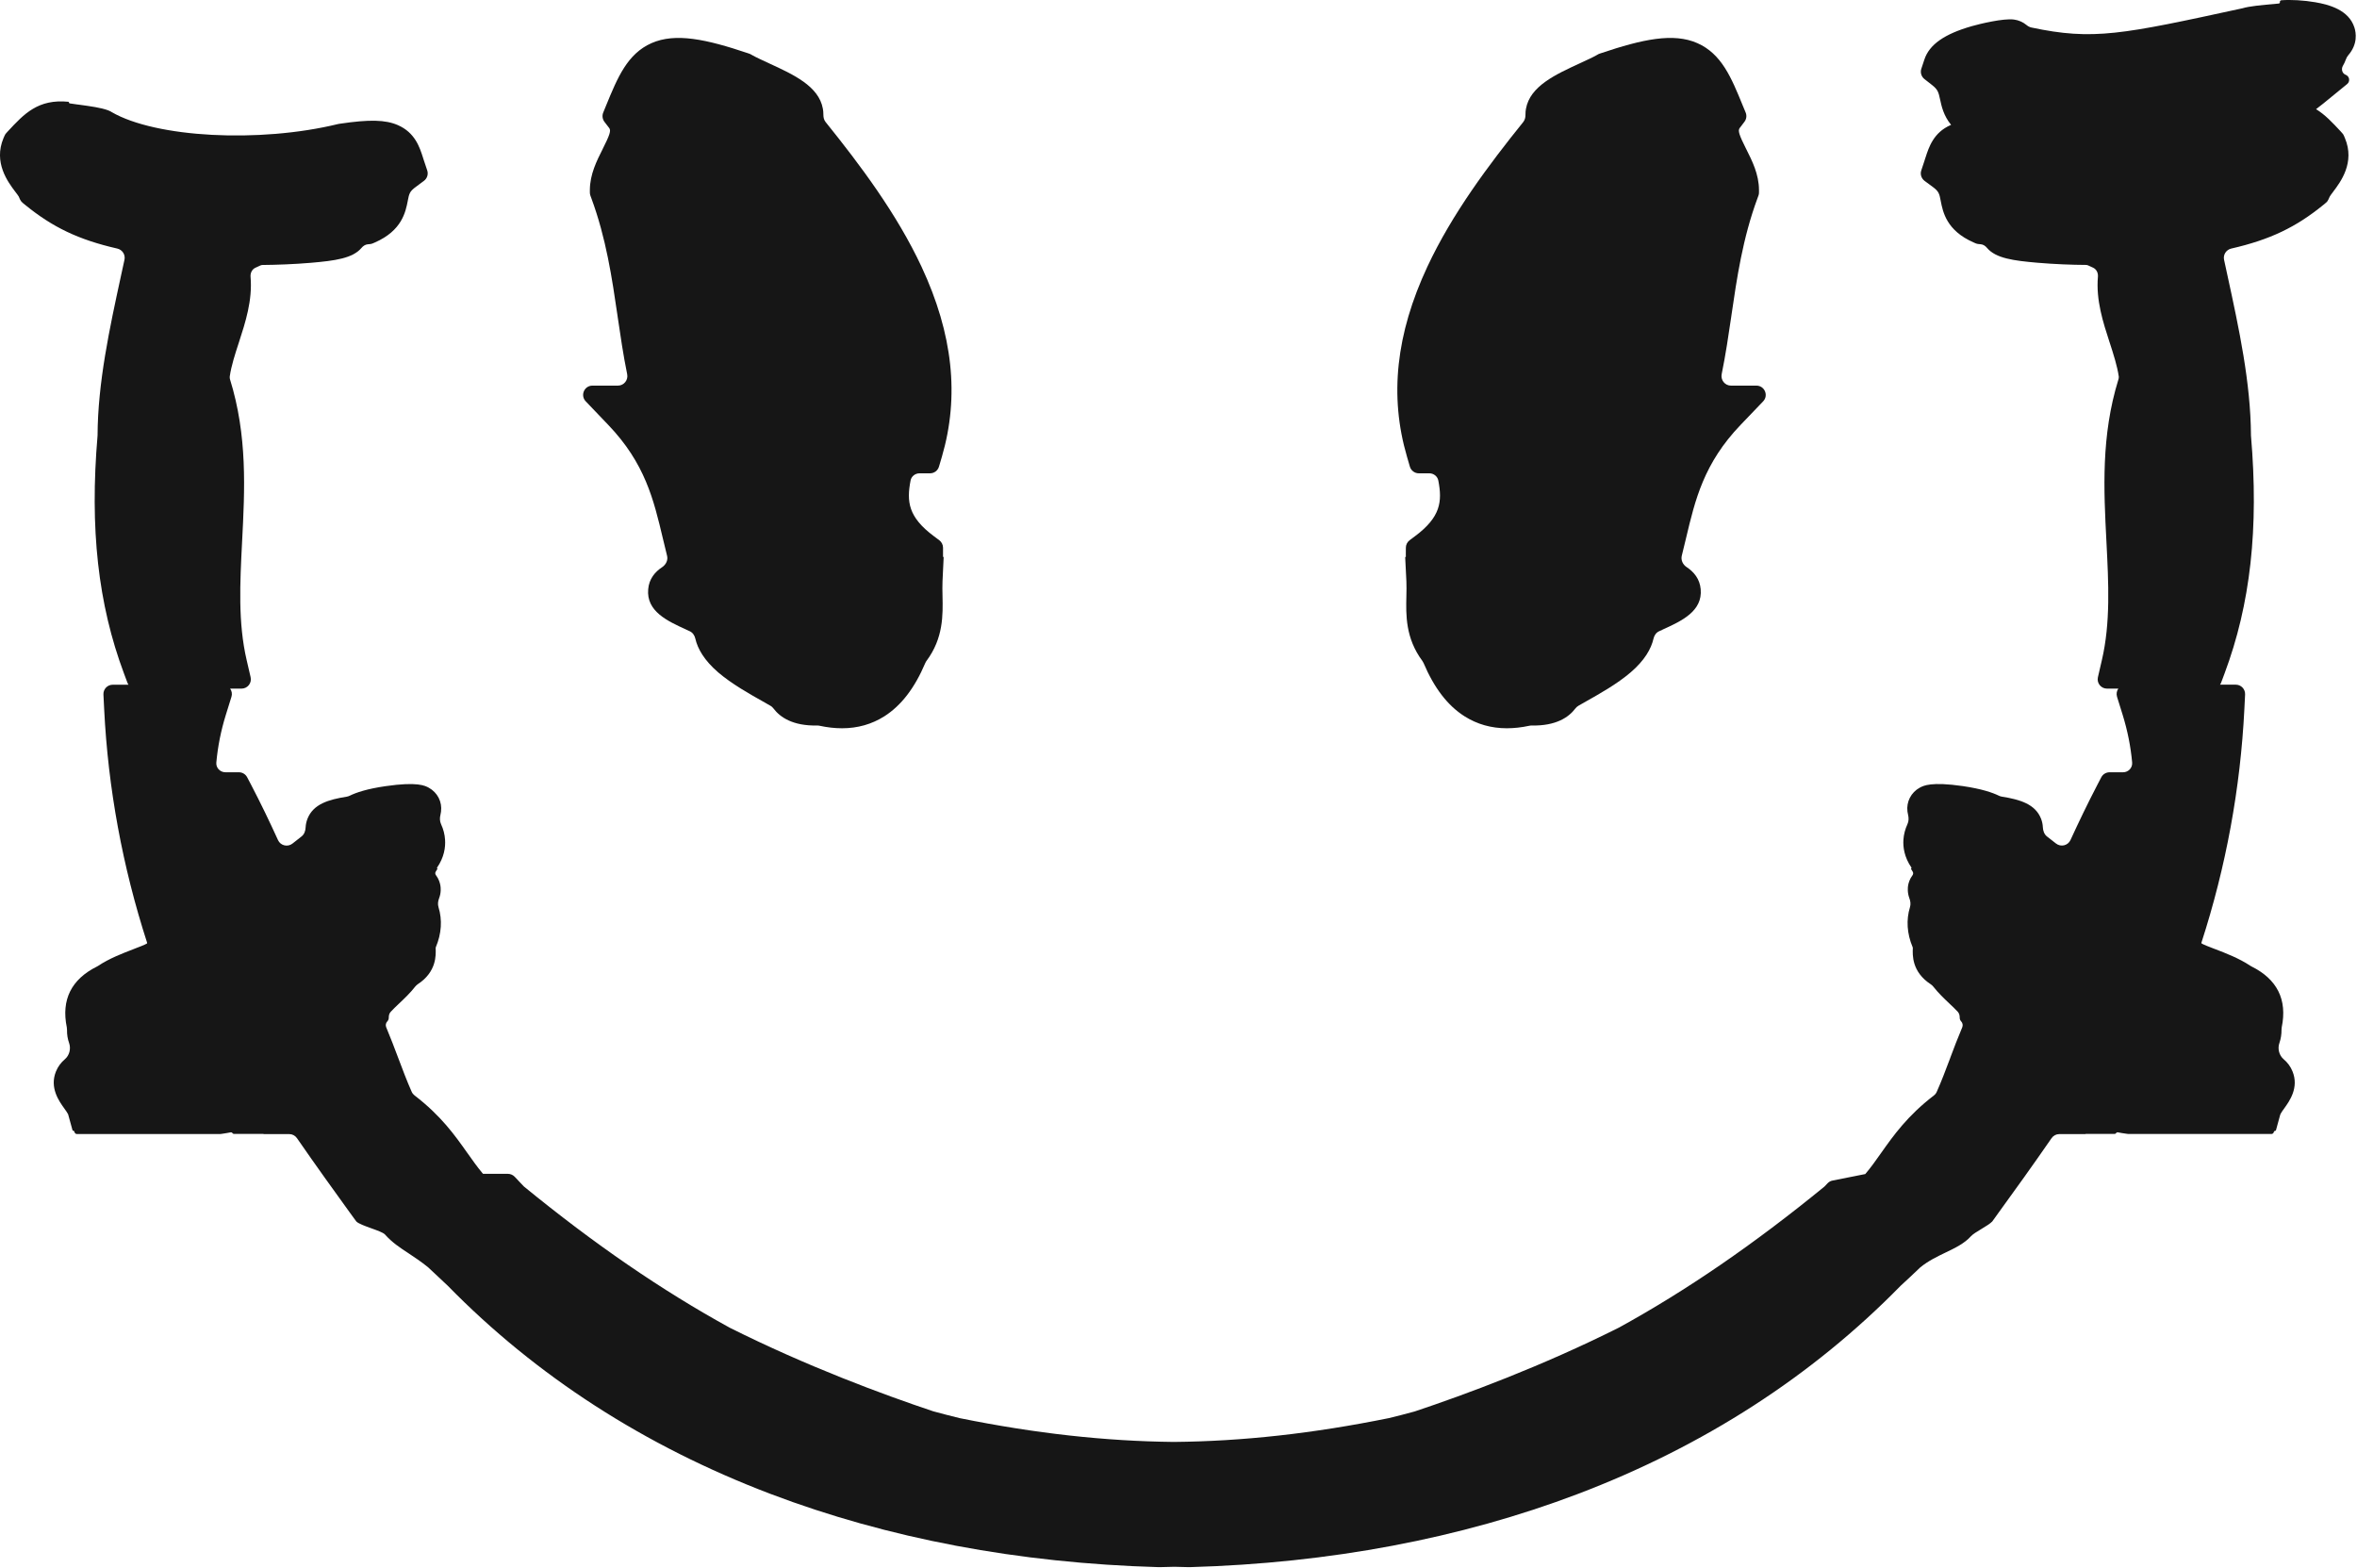 <?xml version="1.0" encoding="UTF-8"?> <svg xmlns="http://www.w3.org/2000/svg" viewBox="0 0 45.369 30.179" fill="none"><path fill-rule="evenodd" clip-rule="evenodd" d="M44.581 2.101C44.628 2.066 44.674 2.03 44.721 1.992L45.179 1.618C45.242 1.567 45.226 1.468 45.15 1.439C45.083 1.413 45.061 1.33 45.097 1.268C45.12 1.229 45.139 1.188 45.155 1.144C45.165 1.115 45.18 1.088 45.2 1.064C45.388 0.847 45.351 0.629 45.319 0.529C45.21 0.191 44.836 0.09 44.565 0.043C44.346 0.005 44.094 -0.009 43.912 0.005C43.896 0.007 43.884 0.021 43.884 0.037L43.885 0.045C43.885 0.057 43.876 0.066 43.865 0.068C43.499 0.1 43.297 0.12 43.166 0.159C40.841 0.664 40.293 0.782 39.099 0.529C39.064 0.521 39.032 0.502 39.004 0.479C38.939 0.425 38.856 0.388 38.764 0.376C38.559 0.35 38.111 0.459 37.956 0.503C37.427 0.654 37.137 0.858 37.042 1.145L36.983 1.323C36.959 1.395 36.983 1.474 37.042 1.521L37.19 1.637C37.303 1.726 37.314 1.777 37.344 1.914L37.344 1.914C37.372 2.045 37.412 2.228 37.556 2.403C37.553 2.405 37.55 2.406 37.547 2.407C37.218 2.551 37.128 2.831 37.062 3.037L37.061 3.038C37.058 3.05 37.053 3.063 37.049 3.076L37.049 3.076C37.047 3.083 37.045 3.089 37.043 3.096L36.982 3.28C36.957 3.353 36.983 3.434 37.045 3.481L37.201 3.596C37.322 3.685 37.33 3.73 37.356 3.865L37.356 3.866C37.398 4.08 37.468 4.438 37.987 4.665L38.027 4.683C38.045 4.691 38.064 4.695 38.083 4.697L38.126 4.701C38.175 4.705 38.216 4.734 38.247 4.771C38.416 4.972 38.757 5.017 39.219 5.057C39.544 5.085 39.893 5.098 40.149 5.099C40.164 5.099 40.179 5.102 40.193 5.108C40.229 5.124 40.262 5.139 40.291 5.153C40.356 5.184 40.389 5.256 40.382 5.328C40.343 5.779 40.482 6.205 40.607 6.59L40.608 6.592C40.683 6.824 40.754 7.043 40.784 7.25L40.784 7.251C40.785 7.27 40.782 7.288 40.776 7.305C40.441 8.39 40.494 9.424 40.546 10.427L40.546 10.428C40.587 11.228 40.626 11.985 40.458 12.706L40.382 13.034C40.356 13.147 40.441 13.254 40.557 13.254H40.775C40.744 13.297 40.733 13.354 40.75 13.411L40.858 13.758C40.952 14.062 41.013 14.366 41.041 14.676C41.05 14.778 40.968 14.864 40.866 14.864H40.606C40.539 14.864 40.478 14.901 40.447 14.96L40.372 15.104C40.184 15.465 40.013 15.822 39.854 16.168C39.805 16.276 39.668 16.308 39.575 16.235C39.519 16.191 39.462 16.145 39.402 16.1C39.348 16.058 39.325 15.989 39.322 15.921C39.32 15.866 39.308 15.812 39.287 15.757C39.176 15.477 38.885 15.389 38.533 15.333C38.513 15.33 38.494 15.324 38.476 15.315C38.353 15.255 38.143 15.183 37.782 15.13C37.17 15.042 37.024 15.122 36.954 15.16L36.953 15.16C36.785 15.252 36.692 15.433 36.716 15.621C36.719 15.643 36.723 15.663 36.728 15.683C36.742 15.741 36.742 15.805 36.717 15.86C36.671 15.959 36.645 16.061 36.638 16.164C36.629 16.304 36.654 16.498 36.794 16.701C36.797 16.705 36.795 16.711 36.789 16.712C36.785 16.712 36.782 16.718 36.784 16.722L36.819 16.781C36.83 16.801 36.827 16.827 36.814 16.845C36.758 16.919 36.736 16.996 36.728 17.045C36.723 17.077 36.711 17.178 36.753 17.289C36.774 17.344 36.782 17.405 36.764 17.462C36.69 17.703 36.705 17.968 36.816 18.231C36.819 18.237 36.819 18.244 36.819 18.251C36.814 18.381 36.799 18.705 37.162 18.943C37.181 18.955 37.199 18.971 37.213 18.989C37.308 19.111 37.42 19.217 37.522 19.314L37.525 19.317C37.574 19.363 37.639 19.424 37.684 19.473C37.707 19.499 37.719 19.532 37.721 19.567L37.722 19.593C37.723 19.618 37.733 19.641 37.75 19.659C37.779 19.689 37.786 19.734 37.771 19.772C37.687 19.97 37.614 20.162 37.543 20.351L37.537 20.369L37.534 20.377C37.45 20.6 37.37 20.812 37.279 21.016C37.267 21.043 37.248 21.067 37.224 21.085C36.715 21.476 36.447 21.855 36.209 22.191L36.204 22.198C36.105 22.338 36.012 22.471 35.904 22.597L35.275 22.722C35.238 22.729 35.205 22.747 35.179 22.774C35.159 22.795 35.138 22.817 35.118 22.838C33.761 23.947 32.468 24.835 31.165 25.551C29.678 26.297 28.208 26.84 27.232 27.166C27.068 27.211 26.902 27.254 26.737 27.294C25.273 27.591 23.918 27.741 22.592 27.753C21.276 27.739 19.93 27.59 18.477 27.296C18.307 27.255 18.135 27.21 17.965 27.164C16.993 26.839 15.529 26.297 14.047 25.555C12.741 24.838 11.444 23.948 10.084 22.836C10.051 22.802 10.018 22.767 9.985 22.732L9.907 22.649C9.873 22.614 9.826 22.593 9.777 22.593L9.663 22.592H9.298C9.293 22.587 9.288 22.582 9.284 22.577C9.182 22.454 9.091 22.326 8.996 22.191L8.995 22.19C8.757 21.853 8.489 21.474 7.98 21.084C7.957 21.066 7.937 21.042 7.925 21.015C7.833 20.808 7.752 20.593 7.667 20.367L7.661 20.351C7.59 20.163 7.517 19.97 7.434 19.772C7.418 19.734 7.426 19.689 7.455 19.659C7.472 19.641 7.482 19.618 7.483 19.593L7.484 19.567C7.486 19.532 7.498 19.499 7.522 19.473C7.565 19.426 7.627 19.367 7.675 19.321L7.675 19.321L7.675 19.321L7.68 19.317L7.68 19.317C7.783 19.219 7.897 19.112 7.992 18.989C8.007 18.971 8.024 18.955 8.043 18.942C8.405 18.705 8.391 18.382 8.386 18.251L8.386 18.251C8.385 18.244 8.387 18.237 8.389 18.231C8.5 17.968 8.515 17.703 8.441 17.462C8.423 17.405 8.431 17.344 8.452 17.289C8.495 17.178 8.483 17.077 8.477 17.045C8.469 16.995 8.447 16.918 8.391 16.844C8.377 16.826 8.374 16.801 8.385 16.781L8.42 16.722C8.422 16.718 8.42 16.712 8.415 16.712C8.41 16.711 8.408 16.706 8.411 16.702C8.552 16.499 8.576 16.305 8.567 16.165C8.561 16.061 8.535 15.96 8.489 15.861C8.464 15.805 8.463 15.742 8.478 15.683C8.483 15.663 8.487 15.643 8.489 15.622C8.514 15.434 8.421 15.253 8.253 15.161C8.183 15.123 8.037 15.042 7.424 15.131C7.063 15.183 6.853 15.255 6.73 15.316C6.712 15.324 6.693 15.331 6.673 15.334C6.32 15.39 6.03 15.477 5.919 15.758C5.898 15.812 5.886 15.867 5.883 15.921C5.881 15.99 5.858 16.058 5.803 16.1C5.744 16.146 5.686 16.191 5.63 16.236C5.538 16.309 5.4 16.277 5.351 16.169C5.193 15.822 5.022 15.466 4.833 15.104L4.758 14.961C4.727 14.901 4.666 14.864 4.599 14.864H4.34C4.237 14.864 4.155 14.779 4.164 14.677C4.192 14.366 4.253 14.062 4.347 13.759L4.455 13.412C4.473 13.355 4.461 13.298 4.43 13.254H4.649C4.765 13.254 4.85 13.147 4.824 13.034L4.748 12.706C4.58 11.984 4.619 11.227 4.66 10.426C4.712 9.423 4.765 8.388 4.427 7.3C4.423 7.287 4.422 7.272 4.422 7.258C4.422 7.253 4.422 7.247 4.423 7.242C4.453 7.038 4.523 6.821 4.598 6.592L4.598 6.592C4.723 6.207 4.862 5.781 4.823 5.329C4.817 5.256 4.849 5.185 4.915 5.154C4.944 5.14 4.977 5.125 5.013 5.109C5.026 5.103 5.041 5.1 5.056 5.1C5.311 5.098 5.661 5.086 5.986 5.058C6.449 5.018 6.789 4.972 6.958 4.772C6.989 4.735 7.031 4.706 7.079 4.702L7.122 4.698C7.142 4.696 7.161 4.691 7.178 4.683L7.218 4.666C7.737 4.438 7.807 4.08 7.849 3.866L7.849 3.865L7.849 3.864C7.876 3.727 7.884 3.685 8.004 3.597L8.16 3.481C8.222 3.435 8.248 3.354 8.224 3.281L8.162 3.096C8.156 3.077 8.15 3.058 8.143 3.038L8.143 3.037C8.078 2.833 7.988 2.552 7.658 2.408C7.42 2.304 7.108 2.297 6.545 2.381L6.525 2.384L6.505 2.388C4.992 2.756 2.996 2.65 2.147 2.156L2.127 2.144C2.118 2.139 2.108 2.134 2.099 2.131L2.077 2.122C1.943 2.073 1.753 2.046 1.5 2.012L1.495 2.012C1.436 2.004 1.359 1.994 1.336 1.989L1.32 1.959C0.733 1.901 0.464 2.191 0.152 2.527L0.152 2.527L0.12 2.562C0.106 2.577 0.095 2.594 0.087 2.614L0.068 2.657C-0.131 3.128 0.155 3.506 0.293 3.689L0.293 3.689C0.318 3.721 0.351 3.765 0.361 3.783L0.385 3.838C0.397 3.863 0.414 3.886 0.436 3.904L0.485 3.944C1.01 4.372 1.509 4.613 2.257 4.784C2.354 4.806 2.417 4.901 2.396 4.999C2.379 5.079 2.361 5.158 2.344 5.238L2.329 5.307L2.328 5.312C2.109 6.322 1.882 7.367 1.878 8.383C1.725 10.172 1.887 11.628 2.387 12.964L2.452 13.138C2.457 13.153 2.465 13.167 2.474 13.179H2.17C2.067 13.179 1.986 13.265 1.991 13.367L2.005 13.648C2.08 15.173 2.359 16.684 2.832 18.146C2.834 18.152 2.831 18.158 2.826 18.161C2.79 18.184 2.664 18.232 2.572 18.267L2.568 18.269C2.36 18.349 2.104 18.447 1.894 18.587C1.887 18.592 1.88 18.596 1.872 18.6C1.373 18.847 1.176 19.242 1.286 19.774C1.289 19.79 1.29 19.806 1.29 19.822C1.288 19.911 1.302 19.997 1.331 20.078C1.368 20.185 1.336 20.314 1.249 20.387C1.174 20.451 1.116 20.528 1.077 20.623C0.951 20.935 1.136 21.193 1.236 21.332L1.236 21.332C1.263 21.37 1.303 21.426 1.311 21.446L1.395 21.751C1.397 21.758 1.404 21.764 1.412 21.764C1.42 21.764 1.426 21.769 1.429 21.776L1.436 21.795C1.443 21.814 1.461 21.827 1.481 21.827H4.239L4.27 21.823C4.331 21.814 4.388 21.805 4.442 21.794C4.455 21.792 4.468 21.797 4.474 21.809C4.48 21.818 4.49 21.824 4.5 21.824H5.07C5.07 21.824 5.071 21.824 5.072 21.825C5.072 21.825 5.073 21.825 5.073 21.826C5.074 21.827 5.075 21.828 5.076 21.828H5.568C5.627 21.828 5.682 21.857 5.716 21.906C6.079 22.432 6.44 22.932 6.724 23.325L6.858 23.509C6.898 23.551 7.022 23.596 7.144 23.64C7.261 23.682 7.376 23.723 7.41 23.76C7.548 23.915 7.697 24.013 7.865 24.123C7.981 24.2 8.105 24.282 8.242 24.393C8.367 24.512 8.493 24.63 8.616 24.744C10.319 26.484 12.41 27.833 14.83 28.753C17.089 29.611 19.603 30.086 22.303 30.163H22.325C22.419 30.161 22.513 30.159 22.606 30.156C22.697 30.159 22.788 30.161 22.88 30.163H22.902C25.6 30.086 28.113 29.612 30.372 28.754C32.792 27.835 34.881 26.487 36.584 24.748C36.707 24.636 36.831 24.519 36.963 24.393C37.118 24.267 37.289 24.185 37.451 24.107C37.638 24.017 37.813 23.933 37.939 23.793C37.973 23.755 38.055 23.705 38.138 23.655C38.223 23.604 38.309 23.551 38.348 23.51L38.481 23.325C38.766 22.933 39.126 22.433 39.49 21.906C39.524 21.857 39.579 21.828 39.638 21.828H40.142C40.144 21.828 40.145 21.827 40.145 21.826C40.146 21.826 40.146 21.825 40.147 21.825C40.147 21.824 40.148 21.824 40.148 21.824H40.706C40.717 21.824 40.727 21.818 40.732 21.809C40.739 21.798 40.752 21.792 40.765 21.794C40.818 21.805 40.875 21.814 40.936 21.822L40.967 21.826H43.721C43.741 21.826 43.758 21.814 43.765 21.796L43.771 21.78C43.774 21.772 43.781 21.767 43.79 21.767C43.799 21.766 43.808 21.76 43.81 21.751L43.89 21.459L43.899 21.437C43.913 21.41 43.946 21.363 43.97 21.331L43.97 21.331C44.07 21.192 44.255 20.934 44.128 20.622C44.09 20.527 44.032 20.45 43.956 20.386C43.87 20.313 43.837 20.184 43.875 20.076C43.903 19.995 43.917 19.909 43.916 19.821C43.916 19.805 43.917 19.789 43.92 19.773C44.03 19.24 43.833 18.846 43.334 18.599C43.327 18.595 43.319 18.591 43.312 18.586C43.1 18.445 42.843 18.346 42.634 18.266L42.615 18.259L42.615 18.259C42.526 18.225 42.413 18.181 42.38 18.16C42.375 18.157 42.372 18.151 42.374 18.145C42.847 16.684 43.125 15.173 43.201 13.647L43.215 13.367C43.22 13.264 43.138 13.178 43.036 13.178H42.732C42.741 13.166 42.749 13.152 42.754 13.138L42.819 12.964C43.319 11.628 43.481 10.172 43.328 8.383C43.323 7.365 43.097 6.322 42.878 5.313L42.86 5.23C42.843 5.153 42.826 5.076 42.81 4.999C42.789 4.902 42.852 4.806 42.949 4.784C43.696 4.613 44.196 4.372 44.721 3.944L44.77 3.903C44.792 3.886 44.809 3.863 44.82 3.837L44.845 3.782C44.855 3.764 44.887 3.721 44.912 3.689L44.912 3.688C45.05 3.506 45.336 3.128 45.136 2.657L45.118 2.614C45.11 2.594 45.099 2.577 45.084 2.562L45.053 2.527L45.053 2.527C44.899 2.362 44.756 2.208 44.581 2.101ZM43.435 1.013L43.435 1.012L43.435 1.012L43.435 1.012L43.435 1.012L43.435 1.013L43.435 1.013ZM16.207 14.017C16.207 14.017 16.207 14.017 16.207 14.017C16.208 14.017 16.208 14.017 16.208 14.017C16.508 14.017 16.78 13.94 17.022 13.787C17.347 13.58 17.606 13.244 17.811 12.76C17.817 12.746 17.825 12.732 17.834 12.72C18.161 12.281 18.15 11.834 18.142 11.471L18.142 11.466C18.14 11.369 18.138 11.277 18.142 11.189L18.164 10.726C18.165 10.723 18.162 10.72 18.158 10.72C18.155 10.72 18.152 10.717 18.152 10.713C18.152 10.7 18.152 10.687 18.152 10.674L18.152 10.541C18.152 10.485 18.125 10.432 18.08 10.398L17.973 10.318C17.483 9.952 17.449 9.655 17.527 9.25C17.542 9.168 17.616 9.11 17.699 9.11H17.902C17.982 9.11 18.052 9.057 18.074 8.981L18.131 8.788C18.471 7.624 18.342 6.428 17.738 5.133C17.262 4.114 16.555 3.172 15.892 2.349C15.861 2.31 15.849 2.261 15.849 2.211C15.85 2.165 15.845 2.124 15.839 2.092C15.761 1.658 15.272 1.434 14.799 1.217L14.798 1.216C14.673 1.159 14.556 1.105 14.478 1.061L14.455 1.048C14.445 1.042 14.435 1.037 14.424 1.034L14.399 1.025C13.594 0.754 13.003 0.627 12.541 0.83C12.075 1.036 11.887 1.494 11.669 2.025L11.611 2.167C11.587 2.226 11.596 2.293 11.634 2.344L11.727 2.465C11.764 2.514 11.738 2.596 11.601 2.867L11.601 2.868C11.486 3.096 11.356 3.353 11.354 3.656V3.705C11.354 3.727 11.358 3.748 11.365 3.767L11.382 3.813C11.668 4.586 11.78 5.349 11.888 6.087L11.888 6.09C11.942 6.456 11.996 6.829 12.072 7.201C12.096 7.314 12.01 7.422 11.895 7.422H11.404C11.246 7.422 11.165 7.611 11.275 7.725L11.708 8.178C12.416 8.917 12.582 9.617 12.758 10.358C12.785 10.469 12.811 10.582 12.84 10.696C12.862 10.781 12.819 10.867 12.746 10.916C12.608 11.007 12.494 11.141 12.477 11.34C12.438 11.766 12.847 11.953 13.207 12.117L13.207 12.117L13.214 12.121C13.234 12.13 13.255 12.139 13.278 12.15C13.334 12.176 13.37 12.23 13.384 12.291C13.429 12.488 13.556 12.71 13.824 12.941C14.085 13.164 14.421 13.353 14.718 13.52C14.755 13.541 14.792 13.562 14.828 13.583C14.853 13.596 14.873 13.616 14.89 13.638C15.015 13.803 15.258 13.974 15.731 13.964C15.746 13.964 15.762 13.965 15.777 13.969C15.926 14.001 16.069 14.017 16.207 14.017Z" fill="#161616"></path><path d="M29.005 14.017C29.005 14.017 29.005 14.017 29.005 14.017C29.005 14.017 29.005 14.017 29.004 14.017C28.705 14.017 28.433 13.94 28.191 13.787C27.865 13.58 27.607 13.244 27.401 12.76C27.395 12.746 27.387 12.732 27.378 12.72C27.052 12.281 27.062 11.834 27.071 11.471L27.071 11.466C27.073 11.369 27.075 11.277 27.071 11.189L27.048 10.726C27.048 10.723 27.051 10.72 27.054 10.72C27.058 10.72 27.061 10.717 27.061 10.713C27.06 10.7 27.06 10.687 27.06 10.674L27.061 10.541C27.061 10.485 27.088 10.432 27.133 10.398L27.24 10.318C27.729 9.952 27.764 9.655 27.686 9.25C27.67 9.168 27.597 9.11 27.513 9.11H27.31C27.231 9.11 27.16 9.057 27.138 8.981L27.082 8.788C26.741 7.624 26.87 6.428 27.475 5.133C27.951 4.114 28.657 3.172 29.32 2.349C29.351 2.31 29.364 2.261 29.363 2.211C29.362 2.165 29.367 2.124 29.373 2.092C29.452 1.658 29.941 1.434 30.413 1.217L30.414 1.216C30.539 1.159 30.657 1.105 30.734 1.061L30.757 1.048C30.767 1.042 30.777 1.037 30.788 1.034L30.813 1.025C31.618 0.754 32.21 0.627 32.671 0.83C33.138 1.036 33.326 1.494 33.543 2.025L33.602 2.167C33.626 2.226 33.617 2.293 33.578 2.344L33.486 2.465C33.449 2.514 33.475 2.596 33.611 2.867L33.612 2.868C33.726 3.096 33.857 3.353 33.858 3.656V3.705C33.858 3.727 33.855 3.748 33.847 3.767L33.83 3.813C33.544 4.586 33.433 5.349 33.325 6.087L33.325 6.09C33.271 6.456 33.216 6.829 33.14 7.201C33.117 7.314 33.202 7.422 33.318 7.422H33.808C33.966 7.422 34.047 7.611 33.938 7.725L33.504 8.178C32.796 8.917 32.63 9.617 32.454 10.358C32.428 10.469 32.401 10.582 32.372 10.696C32.351 10.781 32.393 10.868 32.467 10.916C32.604 11.007 32.718 11.141 32.736 11.34C32.774 11.766 32.366 11.953 32.005 12.117L32.005 12.117L31.998 12.121C31.979 12.13 31.957 12.139 31.935 12.15C31.878 12.176 31.842 12.23 31.828 12.291C31.783 12.488 31.657 12.71 31.388 12.941C31.128 13.164 30.791 13.353 30.494 13.52C30.458 13.541 30.42 13.562 30.384 13.583C30.36 13.596 30.339 13.616 30.322 13.638C30.197 13.803 29.954 13.974 29.481 13.964C29.466 13.964 29.45 13.965 29.436 13.969C29.287 14.001 29.143 14.017 29.005 14.017Z" fill="#161616"></path></svg> 